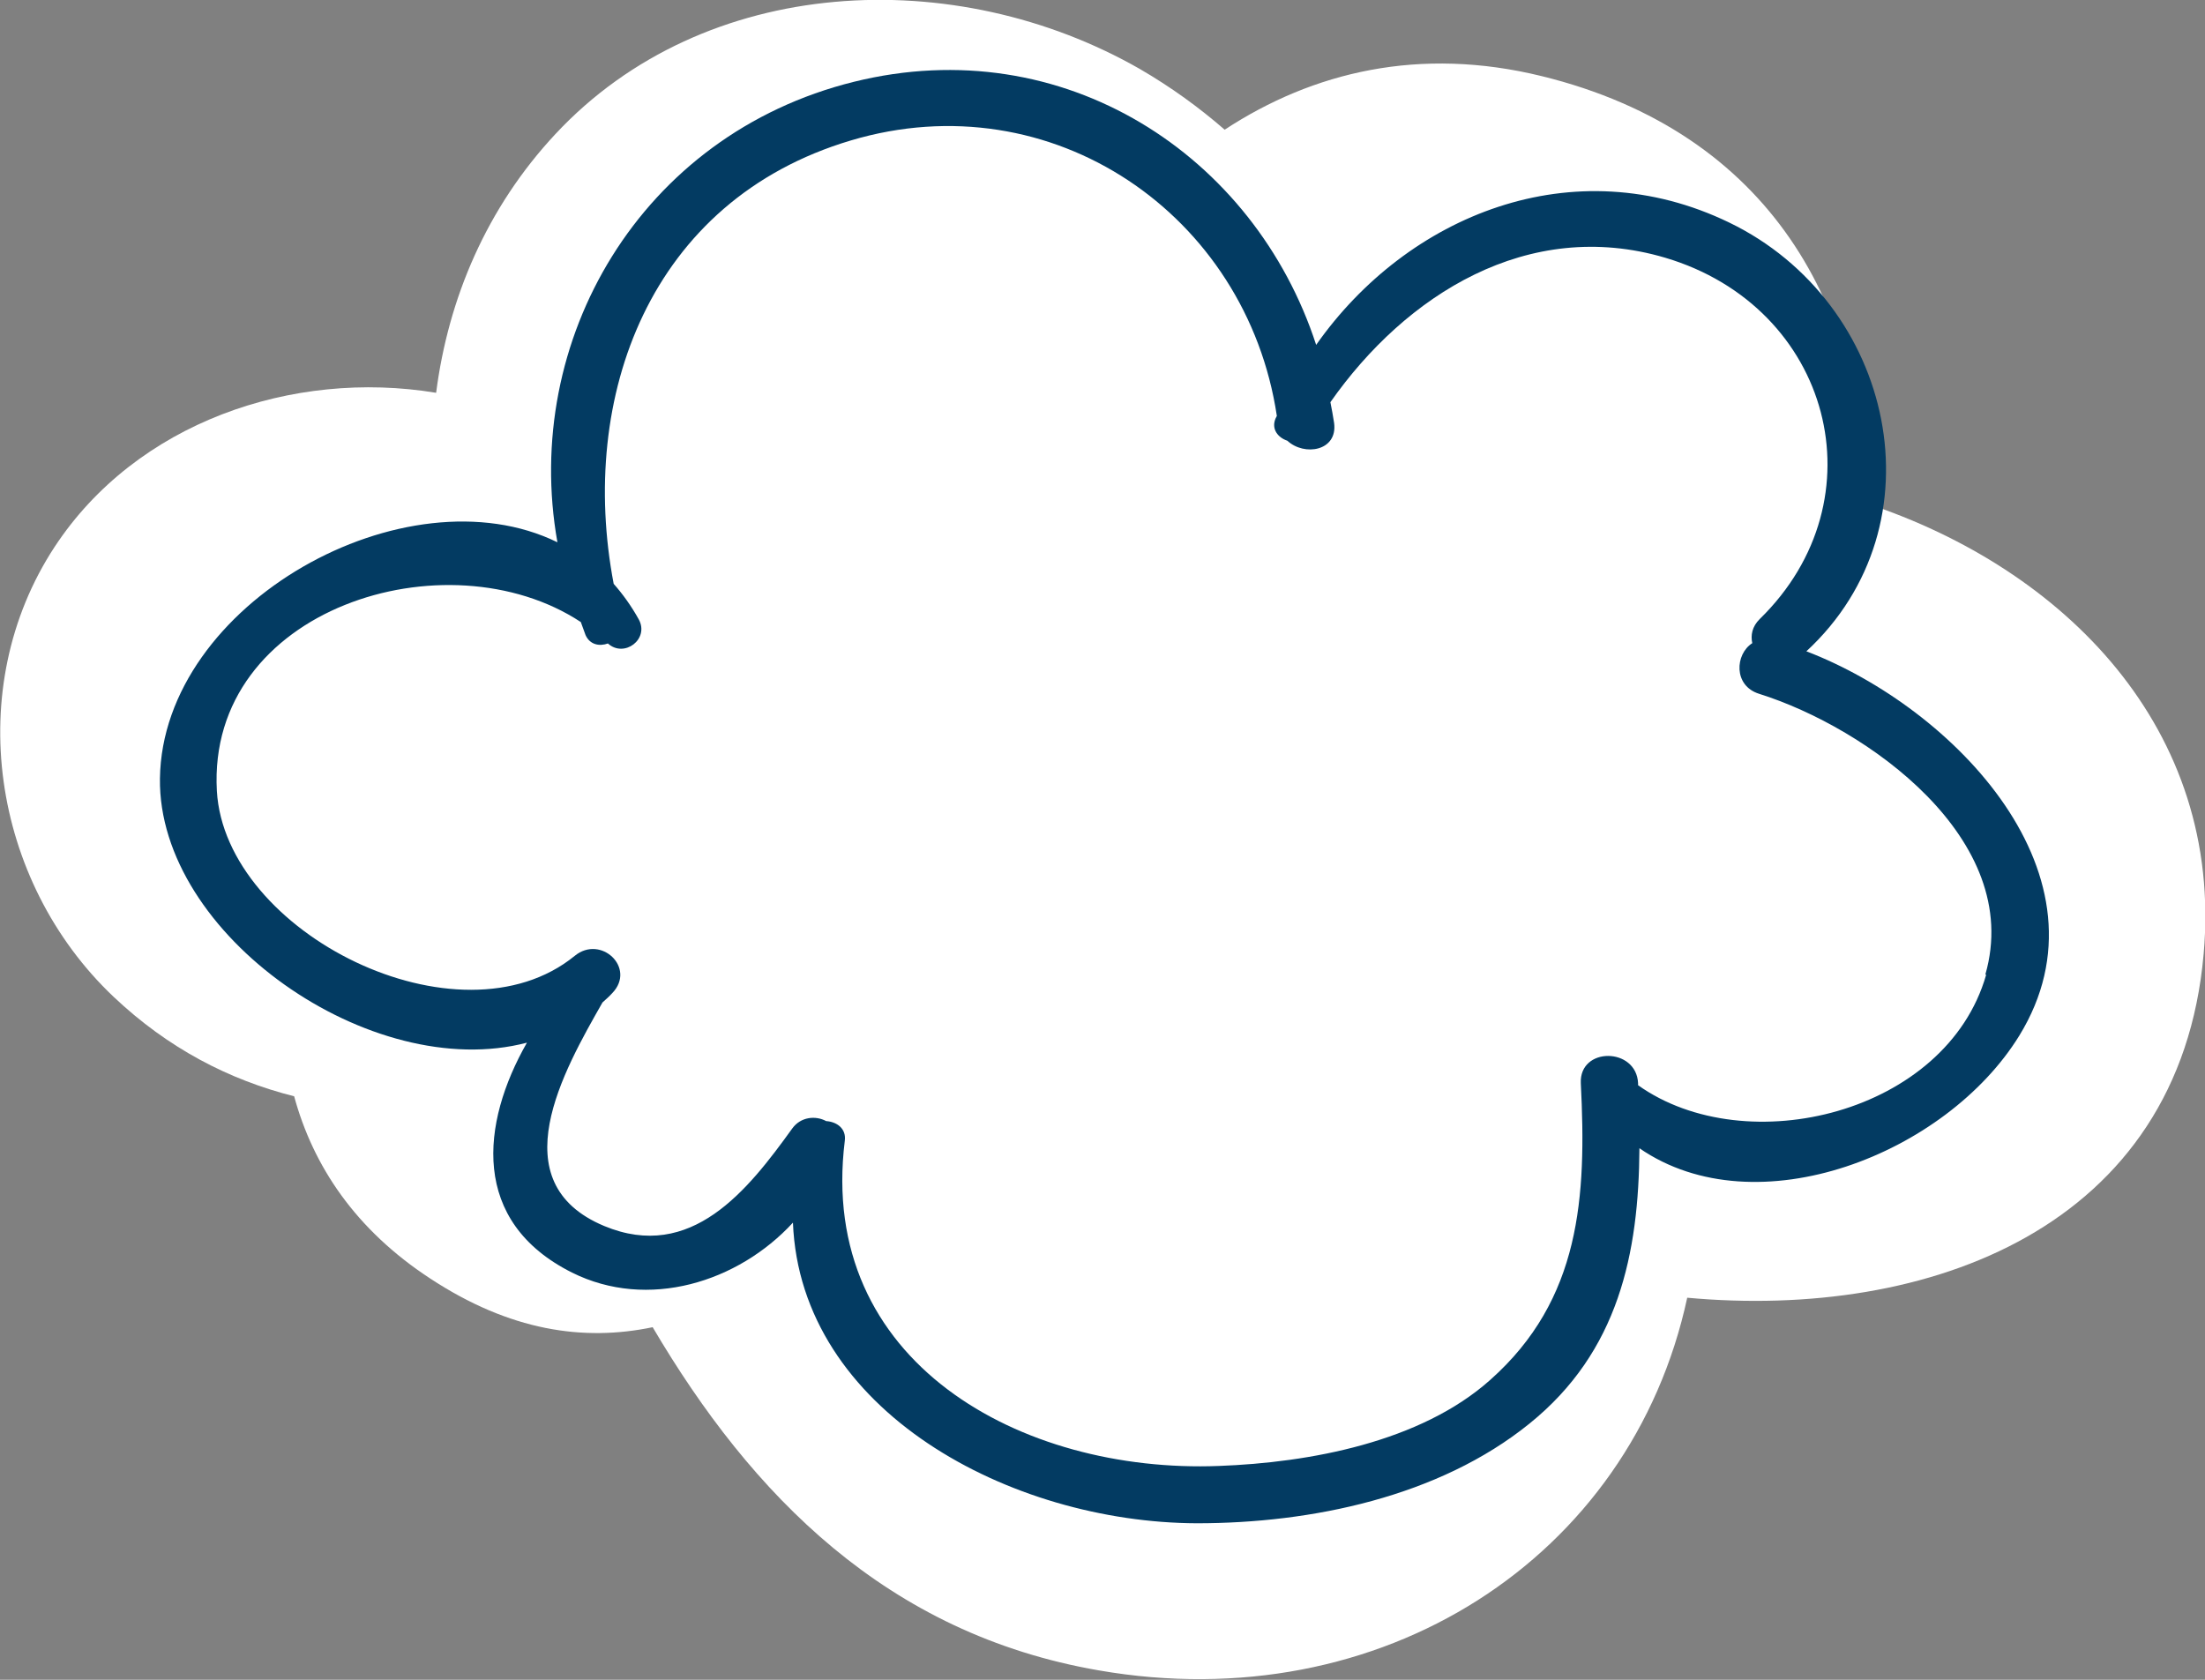 <svg width="105" height="80" viewBox="0 0 105 80" fill="none" xmlns="http://www.w3.org/2000/svg">
<rect x="0" y="0" width="105" height="80" fill="#808080" stroke="none"/>
<g clip-path="url(#clip0_11_235)">
<path d="M88.864 24.006C88.815 14.796 84.41 6.321 73.405 3.623C67.612 2.203 62.529 3.416 58.317 6.177C57.107 5.124 55.768 4.15 54.283 3.288C45.505 -1.74 33.564 -1.245 26.448 6.385C23.172 9.896 21.349 14.206 20.768 18.707C13.926 17.574 6.487 20.128 2.598 26.049C-1.807 32.769 -0.403 41.963 5.406 47.47C8.004 49.928 10.908 51.428 14.007 52.211C14.91 55.531 16.927 58.563 20.493 60.894C24.285 63.384 27.787 63.895 31.079 63.208C35.791 71.205 42.229 77.813 52.331 79.553C65.74 81.883 77.665 74.238 80.344 61.804C91.817 62.857 103.79 58.484 104.936 45.427C105.888 34.701 98.287 27.087 88.88 23.974L88.864 24.006Z" fill="white"/>
<path d="M86.007 31.029C92.559 24.98 90.203 14.397 82.344 10.599C74.922 7.007 67.015 10.247 62.674 16.425C59.737 7.39 50.652 1.421 40.664 3.895C30.482 6.417 24.834 16.233 26.544 25.826C19.348 22.299 7.729 28.715 7.616 37.079C7.52 44.533 17.702 51.604 25.092 49.657C22.898 53.504 22.397 58.18 27.238 60.606C30.853 62.41 35.145 61.069 37.759 58.228C38.114 67.199 48.119 72.514 56.994 72.546C62.448 72.546 68.516 71.285 72.824 67.805C77.084 64.374 78.036 59.681 78.068 54.685C83.651 58.532 92.688 54.956 96.157 49.322C100.805 41.756 93.059 33.711 86.007 31.014V31.029ZM94.576 46.433C92.688 53.025 83.167 55.355 78.004 51.684C78.004 51.652 78.004 51.62 78.004 51.588C77.923 49.864 75.196 49.848 75.277 51.588C75.551 56.999 75.277 61.883 70.968 65.714C67.644 68.683 62.351 69.657 58.043 69.816C48.619 70.184 38.921 64.868 40.228 54.334C40.309 53.743 39.841 53.424 39.341 53.392C38.84 53.12 38.13 53.184 37.727 53.743C35.613 56.68 32.918 60.112 28.771 58.388C23.801 56.313 26.835 50.998 28.691 47.741C28.852 47.598 29.013 47.454 29.159 47.294C30.304 46.097 28.61 44.501 27.367 45.523C21.865 50.008 10.715 44.437 10.327 37.67C9.843 28.971 21.284 25.427 27.658 29.625C27.739 29.832 27.803 30.04 27.884 30.247C28.094 30.71 28.545 30.79 28.949 30.646C29.723 31.349 30.934 30.439 30.417 29.497C30.062 28.859 29.659 28.3 29.223 27.805C27.529 18.915 30.918 9.545 40.519 6.688C50.104 3.831 59.366 10.231 60.802 19.808C60.786 19.856 60.754 19.888 60.738 19.936C60.528 20.447 60.867 20.846 61.303 20.99C62.109 21.74 63.707 21.484 63.529 20.144C63.481 19.808 63.416 19.489 63.352 19.154C66.934 14.046 72.759 10.343 79.295 12.274C87.201 14.621 89.638 23.783 83.797 29.481C83.425 29.848 83.361 30.263 83.442 30.631C82.619 31.157 82.538 32.658 83.764 33.041C88.896 34.653 96.383 39.968 94.544 46.401L94.576 46.433Z" fill="#033B62"/>
</g>
<defs>
<clipPath id="clip0_11_235">
<rect width="105" height="80" fill="white"/>
</clipPath>
</defs>
</svg>
